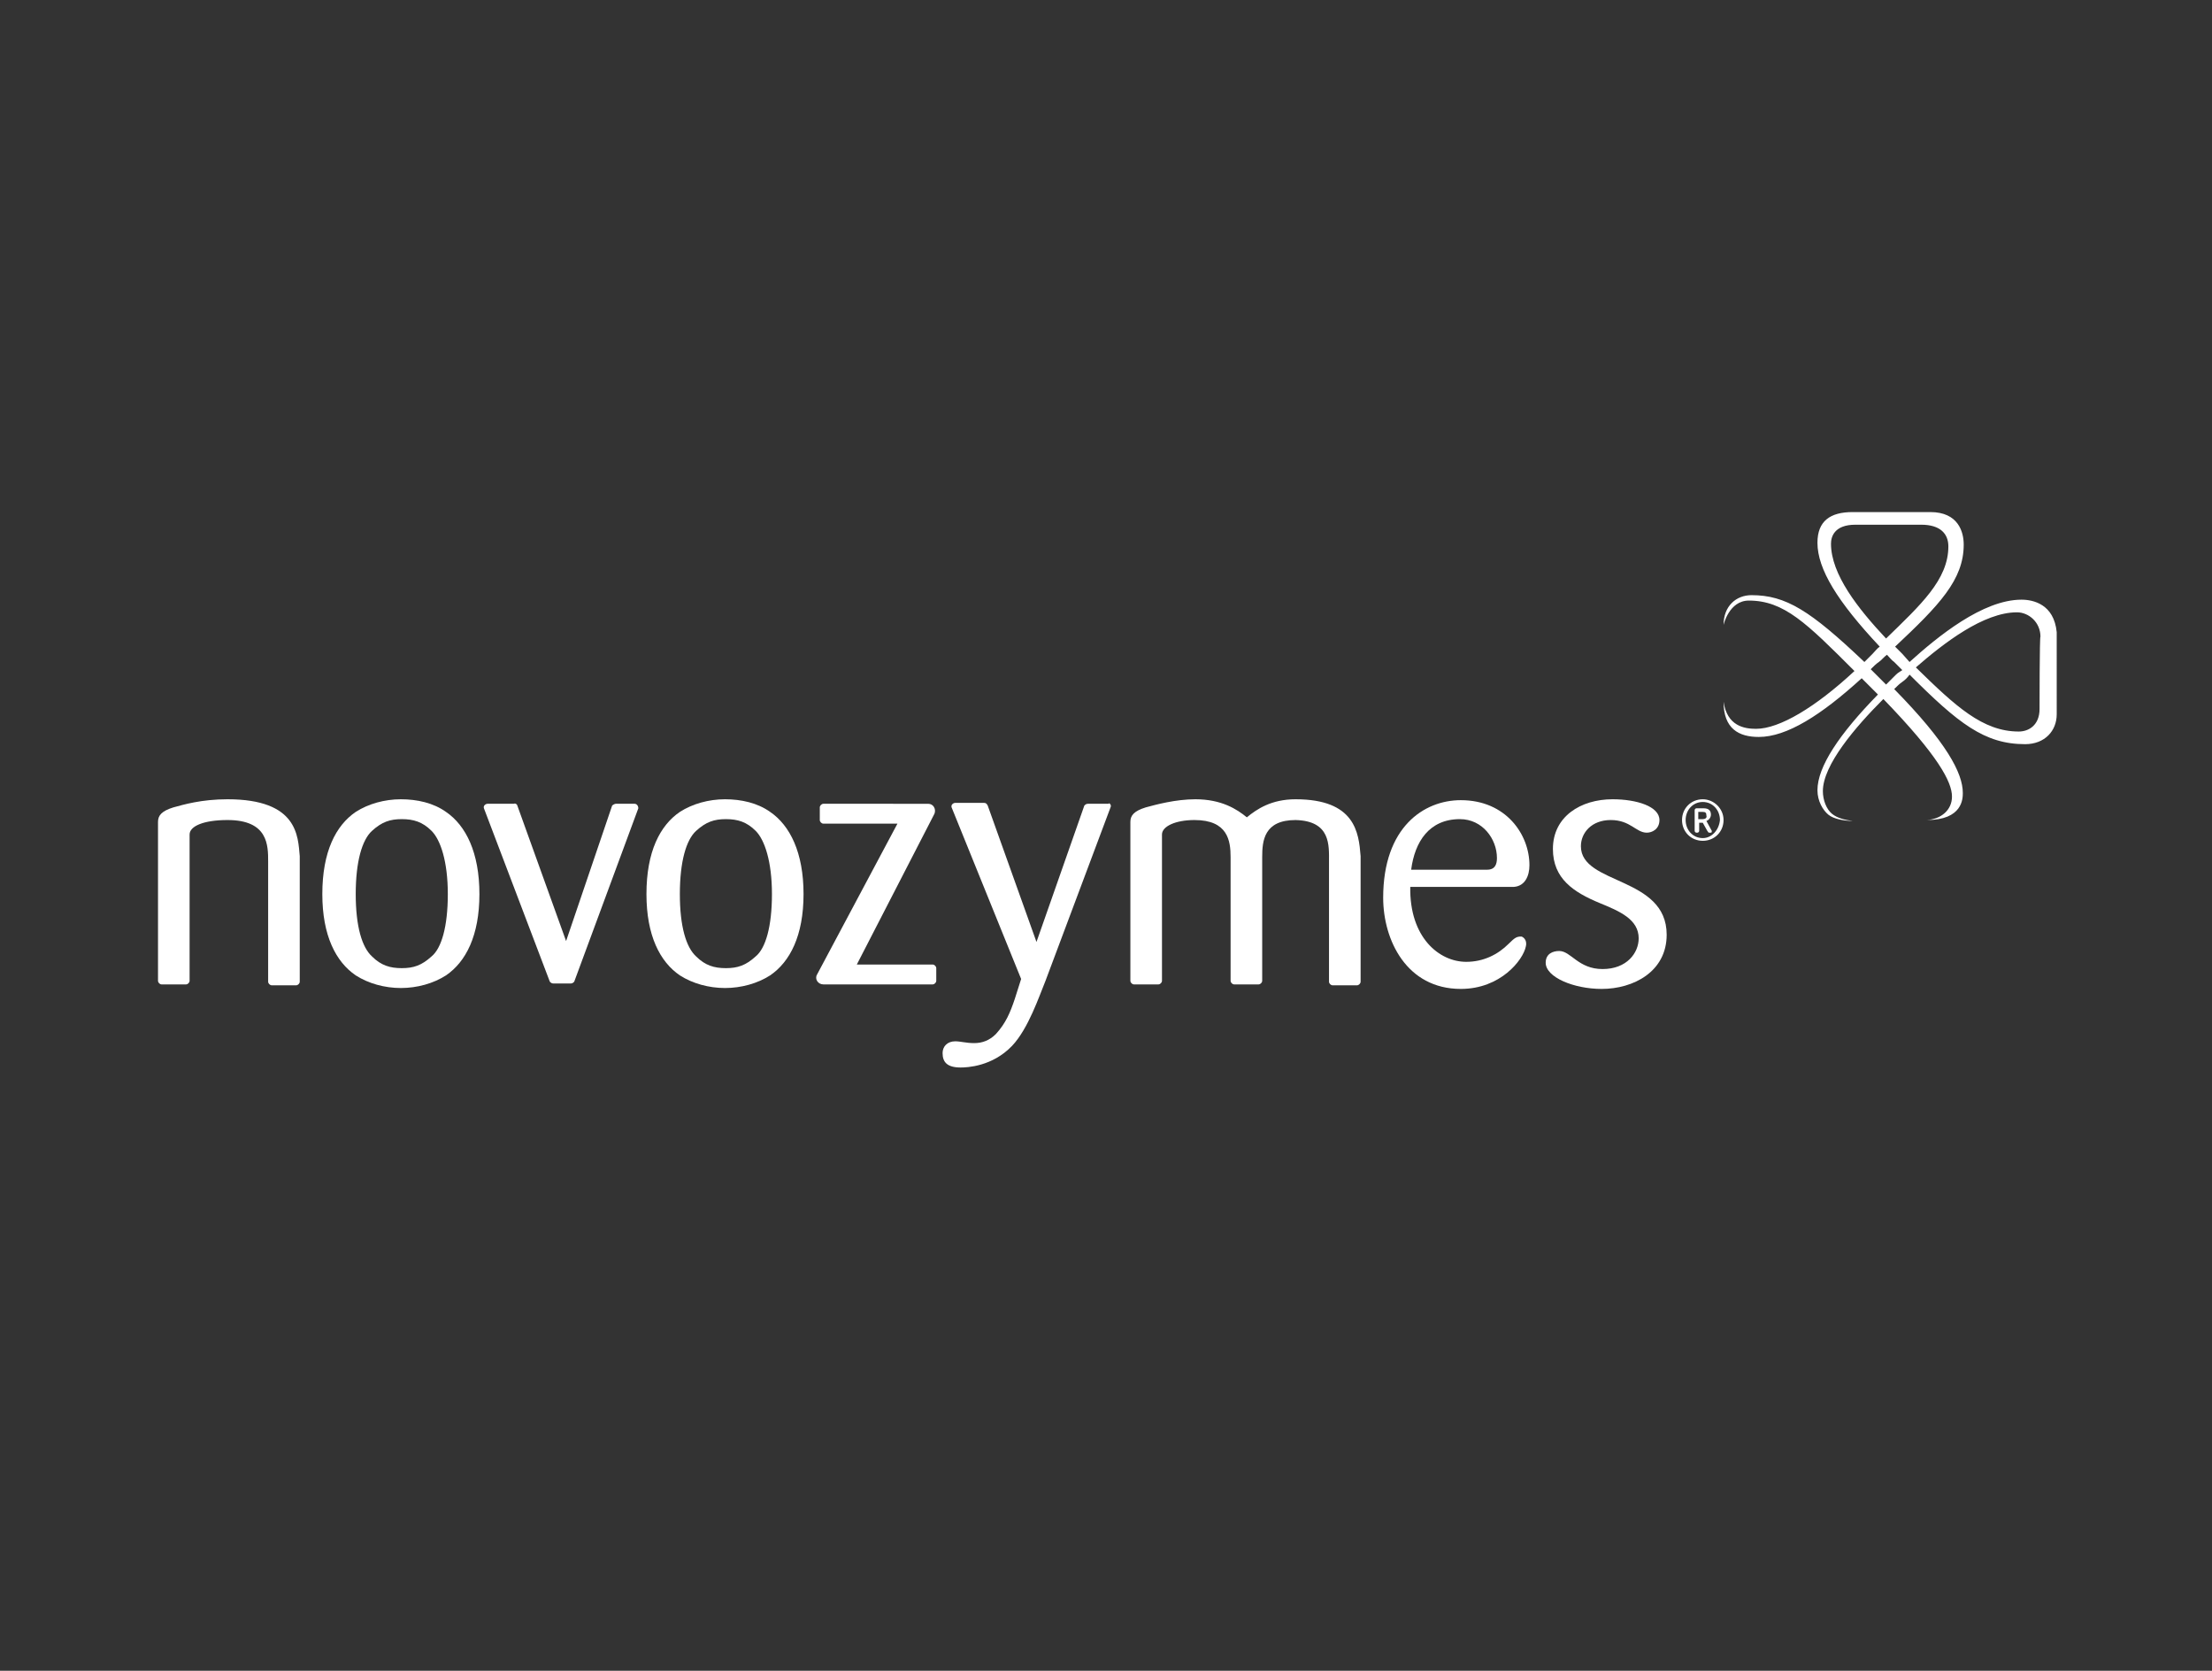 <?xml version="1.0" encoding="utf-8"?>
<!-- Generator: Adobe Illustrator 24.0.3, SVG Export Plug-In . SVG Version: 6.00 Build 0)  -->
<svg version="1.1" id="Lag_1" xmlns="http://www.w3.org/2000/svg" xmlns:xlink="http://www.w3.org/1999/xlink" x="0px" y="0px"
	 viewBox="0 0 245 185" style="enable-background:new 0 0 245 185;" xml:space="preserve">
<rect x="0" y="0" width="245" height="185" fill="#333333" stroke="none"/>
<style type="text/css">
	.st0{fill:#FFFFFF;}
</style>
<g id="Page-1">
	<path id="Fill-1" class="st0" d="M188.6,90.7h-0.5v-0.8h0.5c0.3,0,0.4,0.1,0.4,0.4C189.1,90.6,188.8,90.7,188.6,90.7z M189,90.9
		c0.3-0.1,0.5-0.4,0.5-0.7c0-0.4-0.2-0.7-0.8-0.7h-0.8c-0.1,0-0.2,0.1-0.2,0.2V92c0,0.1,0.1,0.2,0.2,0.2h0.1c0.1,0,0.2-0.1,0.2-0.2
		v-0.9h0.4l0.5,0.9c0.1,0.1,0.1,0.2,0.2,0.2h0.2c0.1,0,0.1-0.1,0.1-0.2L189,90.9L189,90.9z M188.6,92.8c-1.1,0-1.9-0.9-1.9-2
		c0-1.1,0.8-2,1.9-2c1.1,0,1.9,0.9,1.9,2C190.4,91.9,189.6,92.8,188.6,92.8L188.6,92.8z M188.6,88.5c-1.3,0-2.3,1-2.3,2.3
		c0,1.3,1,2.3,2.3,2.3c1.3,0,2.3-1,2.3-2.3C190.9,89.5,189.8,88.5,188.6,88.5L188.6,88.5z"/>
	<path id="Fill-3" class="st0" d="M184.6,103.5c0-6.5-9.5-5.5-9.5-9.8c0-1.5,1.2-2.9,3.3-2.9c2.2,0,2.8,1.4,4,1.4
		c0.6,0,1.4-0.4,1.4-1.4c0-1.5-2.5-2.3-5.2-2.3c-3.5,0-6.6,1.9-6.6,5.5c0,3.3,2.3,4.8,5.2,6c2.2,0.9,4.3,1.8,4.3,3.9
		c0,1.6-1.3,3.4-4,3.4c-2.7,0-3.5-2-4.8-2c-0.7,0-1.5,0.3-1.5,1.3c0,1.6,3.1,2.9,6.2,2.9C180.9,109.5,184.6,107.6,184.6,103.5"/>
	<path id="Fill-5" class="st0" d="M164.7,96.3h-8.4c0.4-3.1,2-5.6,5.4-5.6c2.5,0,4.1,2.2,4.1,4.3C165.8,95.7,165.6,96.3,164.7,96.3
		 M169.4,95.8c0-3.4-2.6-7.2-7.6-7.2c-4.1,0-8.6,3-8.6,10.8c0,4.7,2.6,10.1,8.6,10.1c4.4,0,6.9-3.2,7.2-4.7c0.2-0.8-0.4-1.1-0.5-1.1
		c-0.5,0-0.7,0.1-1.4,0.8c-1.2,1.2-2.8,2-4.7,2c-3,0-6.3-2.7-6.2-8.3h11.5C168.9,98.1,169.4,97,169.4,95.8"/>
	<path id="Fill-7" class="st0" d="M143.5,88.5c-2.7,0-4.3,1.1-5.4,2c-1.1-0.9-2.8-2-5.7-2c-2.2,0-4.4,0.6-5.5,0.9
		c-1.3,0.4-1.7,0.9-1.7,1.6v17.6c0,0.2,0.2,0.4,0.4,0.4h2.7c0.2,0,0.4-0.2,0.4-0.4V92.4c0-0.9,1.5-1.6,3.6-1.6c3.7,0,4,2.3,4,4.1
		v13.7c0,0.2,0.2,0.4,0.4,0.4h2.7c0.2,0,0.4-0.2,0.4-0.4V94.9c0-1.8,0.2-4.1,3.7-4.1c3.9,0.1,3.7,2.8,3.7,4.6v13.3
		c0,0.2,0.2,0.4,0.4,0.4h2.7c0.2,0,0.4-0.2,0.4-0.4V94.8C150.5,92.2,150.1,88.5,143.5,88.5"/>
	<path id="Fill-9" class="st0" d="M122.8,89h-2.3c-0.2,0-0.3,0.1-0.4,0.2l-5.3,15.1l-5.4-15.1c-0.1-0.2-0.2-0.3-0.4-0.3h-3.2
		c-0.2,0-0.5,0.2-0.4,0.5l7.7,19l-0.7,2.2c-0.5,1.5-1,2.7-2.1,3.9c-0.7,0.7-1.5,1-2.4,1c-0.9,0-1.5-0.2-2.1-0.2
		c-0.9,0-1.4,0.6-1.4,1.3c0,1,0.5,1.6,2,1.6c0.7,0,3.5-0.1,5.7-2.4c1.8-1.9,3-5.5,3.7-7.2l7.2-19.2c0.1-0.2,0-0.4-0.2-0.5
		C122.9,89,122.8,89,122.8,89"/>
	<path id="Fill-12" class="st0" d="M103.3,106.8h-8.4l8.6-16.7c0.2-0.5-0.1-1.1-0.7-1.1H91.2c-0.2,0-0.4,0.2-0.4,0.4v1.4
		c0,0.2,0.2,0.4,0.4,0.4h8.2l-8.9,16.7c-0.3,0.5,0.1,1.1,0.7,1.1h12.1c0.2,0,0.4-0.2,0.4-0.4v-1.4
		C103.7,107,103.5,106.8,103.3,106.8"/>
	<path id="Fill-14" class="st0" d="M85.5,99c0,3.6-0.7,6-1.8,6.9c-1.1,1-2,1.3-3.3,1.3s-2.3-0.3-3.3-1.3c-1.1-1-1.8-3.3-1.8-6.9
		c0-3.6,0.7-6,1.8-7c1.1-1,2-1.3,3.3-1.3s2.3,0.3,3.3,1.3C84.7,93,85.5,95.4,85.5,99 M89,99c0-4.6-1.5-7.6-3.7-9.1
		c-1.4-1-3.2-1.4-5-1.4c-1.8,0-3.6,0.5-5,1.4c-2.2,1.5-3.7,4.4-3.7,9.1c0,4.6,1.5,7.5,3.7,9c1.4,0.9,3.2,1.4,5,1.4
		c1.8,0,3.6-0.5,5-1.4C87.5,106.5,89,103.6,89,99"/>
	<path id="Fill-16" class="st0" d="M70.3,89h-2.1c-0.1,0-0.3,0.1-0.4,0.2l-5.1,15l-5.4-15c0-0.1-0.2-0.3-0.4-0.2H54
		c-0.2,0-0.5,0.2-0.4,0.5l7.3,19.2c0.1,0.1,0.2,0.2,0.4,0.2h1.9c0.2,0,0.3-0.1,0.4-0.2l7.1-19.2C70.7,89.2,70.5,89,70.3,89"/>
	<path id="Fill-18" class="st0" d="M49.6,99c0,3.6-0.7,6-1.8,6.9c-1.1,1-2,1.3-3.3,1.3c-1.3,0-2.3-0.3-3.3-1.3
		c-1.1-1-1.8-3.3-1.8-6.9c0-3.6,0.7-6,1.8-7c1.1-1,2-1.3,3.3-1.3c1.3,0,2.3,0.3,3.3,1.3C48.8,93,49.6,95.4,49.6,99 M53.1,99
		c0-4.6-1.5-7.6-3.7-9.1c-1.4-1-3.2-1.4-5-1.4c-1.8,0-3.6,0.5-5,1.4c-2.2,1.5-3.7,4.4-3.7,9.1c0,4.6,1.5,7.5,3.7,9
		c1.4,0.9,3.2,1.4,5,1.4s3.6-0.5,5-1.4C51.6,106.5,53.1,103.6,53.1,99"/>
	<path id="Fill-20" class="st0" d="M25.2,88.5c-2.9,0-4.9,0.6-6,0.9c-1.3,0.4-1.7,0.9-1.7,1.6v17.6c0,0.2,0.2,0.4,0.4,0.4h2.7
		c0.2,0,0.4-0.2,0.4-0.4V92.4c0-0.9,1.5-1.6,4.2-1.6c4.5,0,4.5,2.8,4.5,4.6v13.3c0,0.2,0.2,0.4,0.4,0.4h2.7c0.2,0,0.4-0.2,0.4-0.4
		V94.8C33,92.6,33,88.5,25.2,88.5"/>
	<path id="Fill-23" class="st0" d="M225.9,78.5c0,1.8-1.2,2.5-2.3,2.5c-4,0-7-2.8-11.4-7.1c3.1-2.7,7.5-6.1,11.2-6.1
		c1.3,0,2.6,1.1,2.6,2.7C225.9,70.4,225.9,78.5,225.9,78.5z M210,74.7c-0.4,0.4-0.7,0.7-1.1,1.1c-0.3-0.3-0.6-0.6-0.8-0.8
		c-0.3-0.3-0.6-0.6-0.9-0.9c0.3-0.3,0.6-0.6,0.9-0.8s0.6-0.6,0.9-0.8c0.3,0.3,0.5,0.6,0.8,0.8c0.3,0.3,0.6,0.6,0.9,0.9
		C210.4,74.4,210.2,74.5,210,74.7L210,74.7z M202.8,60.2c0-0.8,0.4-2.1,2.7-2.1h7.3c2.1,0,3,1,3,2.4c0,3.7-3.1,6.5-6.9,10.2
		C205.8,67.4,202.8,63.6,202.8,60.2L202.8,60.2z M223.9,66.4c-4.3,0-9.3,4.1-12.4,6.9l-0.8-0.9c-0.3-0.3-0.6-0.6-0.8-0.8
		c4.9-4.6,7.6-7.4,7.6-11.3c0-1.4-0.6-3.6-3.7-3.6h-8.6c-2.5,0-3.9,1-3.9,3.4c0,2.9,2.2,6.5,6.9,11.5c-0.3,0.2-0.5,0.5-0.8,0.8
		c-0.3,0.3-0.6,0.6-0.9,0.9c-6-5.7-8.7-7.4-12.5-7.4c-1.7,0-3.1,1.2-3.1,3.3c0,0,0.6-2.7,2.8-2.7c3.9,0,6.4,2.5,11.7,7.8
		c-4.3,4-8.3,6.4-10.9,6.4c-1.3,0-3.2-0.3-3.6-3c0,3,1.7,3.9,3.9,3.9c3.1,0,6.9-2.4,11.4-6.5c0.3,0.3,0.6,0.6,0.9,0.9
		c0.3,0.3,0.6,0.6,0.9,0.9c-4.3,4.4-6.7,8-6.7,10.6c0,1.2,0.6,2.2,1.2,2.7c0.6,0.5,1.8,0.7,2.7,0.7c-0.8-0.1-1.7-0.3-2.3-0.8
		c-0.6-0.5-1-1.5-1-2.5c0-2.9,3.6-7.1,6.7-10.2c6.1,6.3,7.6,9.2,7.6,10.8c0,1.5-1.2,2.5-2.8,2.6c4,0,4-2.4,4-3
		c0-2.2-1.8-5.6-7.6-11.5c0.3-0.3,0.6-0.6,0.9-0.8c0.3-0.2,0.6-0.5,0.8-0.8c5.4,5.4,8.3,7.7,12.8,7.7c2.2,0,3.5-1.5,3.5-3.3V70
		C227.5,66.9,225.2,66.4,223.9,66.4z"/>
</g>
</svg>
